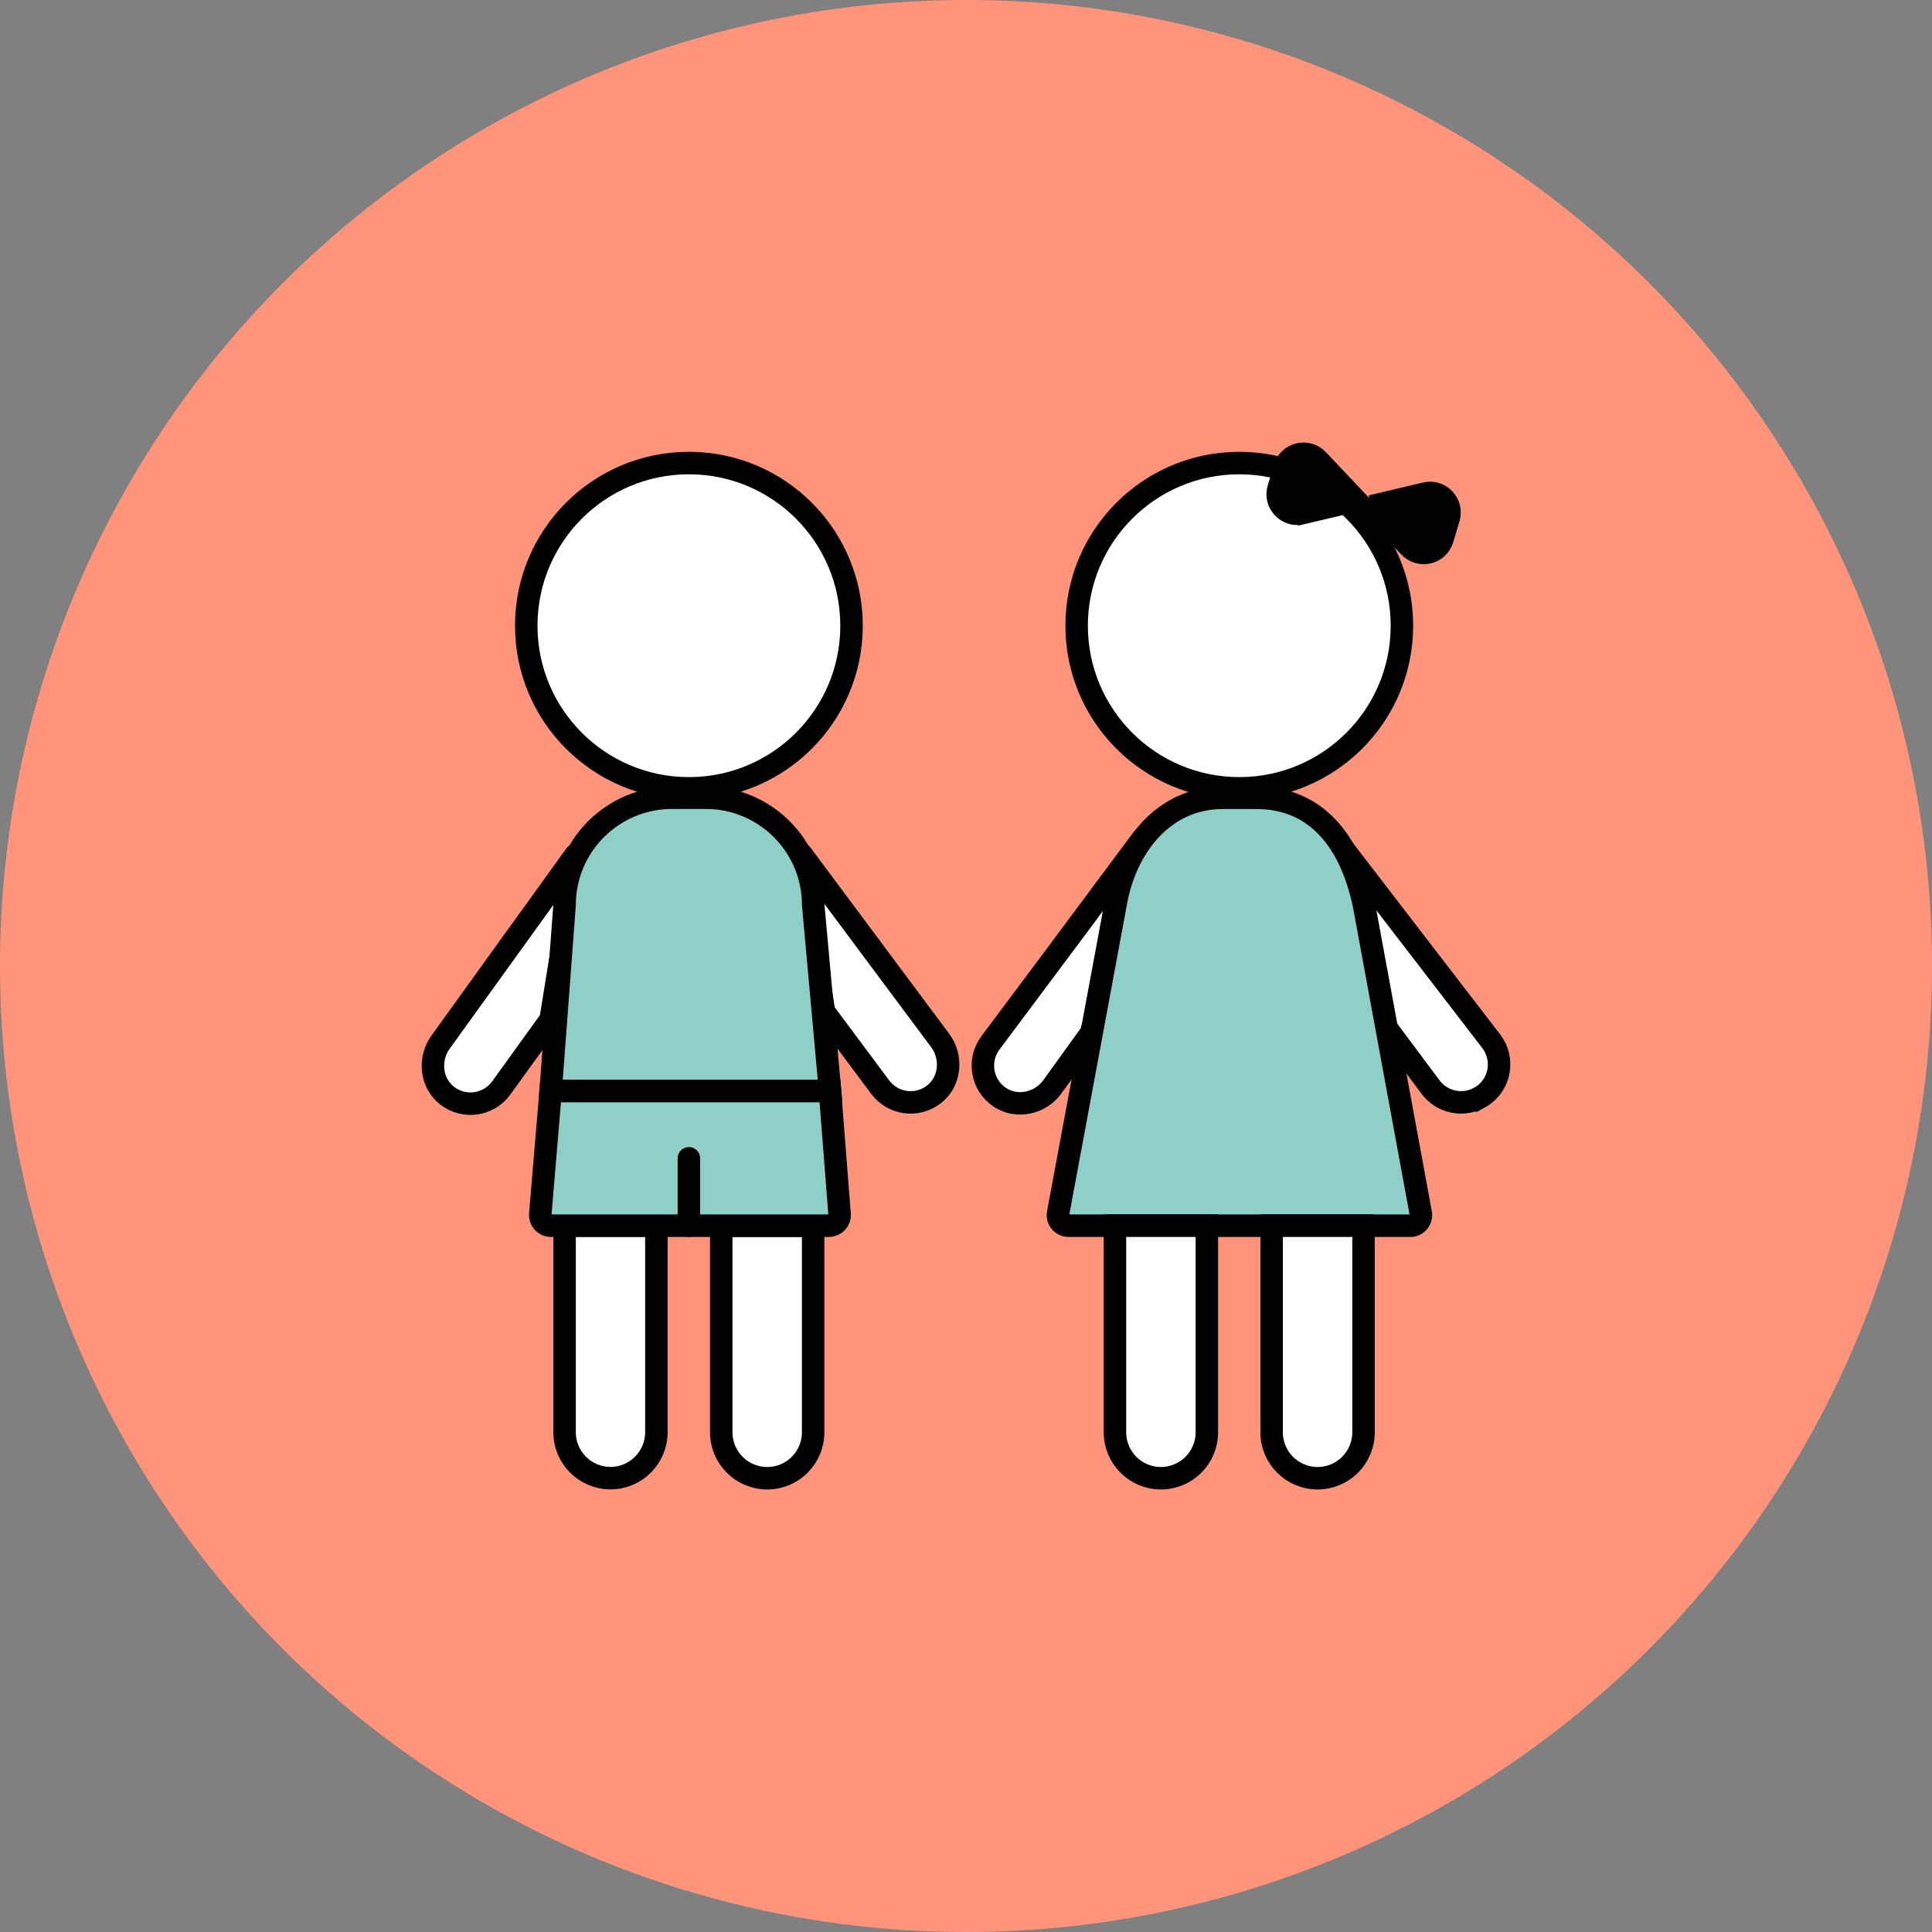 <?xml version="1.0" encoding="UTF-8"?><svg id="_レイヤー_2" xmlns="http://www.w3.org/2000/svg" viewBox="0 0 232.94 232.94"><rect x="0" y="0" width="232.94" height="232.94" fill="#808080" stroke="none"/><defs><style>.cls-1{fill:#fff;}.cls-1,.cls-2,.cls-3,.cls-4{stroke:#000;stroke-linecap:round;stroke-miterlimit:10;stroke-width:2.71px;}.cls-5{fill:#ff947b;}.cls-3{fill:#8ecfc7;}.cls-4{fill:none;}</style></defs><g id="top-navi"><circle class="cls-5" cx="116.47" cy="116.47" r="116.47"/><path class="cls-1" d="M129.57,112.15c-4.97,6.66-10.2,13.65-10.2,13.65-1.51,2.09-1,5.02,1.15,6.48,2.08,1.41,4.93.76,6.39-1.28l4.65-6.45,6.45-23.21c.05-.18-.18-.3-.29-.15-1.36,1.84-4.7,6.32-8.16,10.96Z"/><path class="cls-1" d="M178.24,132.41c-1.95,1-4.4.48-5.76-1.34l-5.35-7.18-7.06-23.89s.03-.06.06-.03c1.57,2.03,19.71,25.63,19.71,25.63,1.51,2.03,1.09,4.9-.94,6.41-.21.16-.43.29-.65.41Z"/><circle class="cls-1" cx="149.42" cy="75.44" r="19.61"/><path class="cls-3" d="M170.03,147.78h-41.2c-.8,0-1.4-.72-1.25-1.51l6.9-37.13c1.15-7,5.8-12.95,12.95-12.95h4.08c7.15,0,11.33,5.2,12.95,12.95l6.84,37.14c.14.78-.46,1.51-1.25,1.51Z"/><path class="cls-1" d="M134.44,147.78h11.07v24.91c0,3.06-2.48,5.54-5.54,5.54h0c-3.06,0-5.54-2.48-5.54-5.54v-24.91h0Z"/><path class="cls-1" d="M153.33,147.78h11.07v24.91c0,3.06-2.48,5.54-5.54,5.54h0c-3.06,0-5.54-2.48-5.54-5.54v-24.91h0Z"/><path class="cls-2" d="M156.96,61.88l6.53-1.55-4.61-4.88c-1.25-1.32-3.46-.8-3.98.95l-.75,2.51c-.52,1.74,1.04,3.4,2.81,2.97Z"/><path class="cls-2" d="M165.33,61.05l4.61,4.88c1.25,1.32,3.46.8,3.98-.95l.75-2.51c.52-1.74-1.04-3.4-2.81-2.97l-6.53,1.55Z"/><path class="cls-1" d="M60.12,115.93l-7,9.72c-1.47,2.04-1.18,4.94.81,6.47,2.06,1.58,5,1.14,6.51-.95,0,0,2.18-3.03,5.95-8.25l3.18-19.75c.02-.11-.13-.17-.19-.08l-9.26,12.85Z"/><path class="cls-1" d="M106.74,116.57l6.61,8.87c1.5,2.01,1.26,4.92-.71,6.48-2.03,1.61-4.98,1.22-6.52-.85,0,0-2.58-3.47-6.77-9.09l-2.94-18.98c-.02-.1.11-.15.17-.07l10.16,13.64Z"/><circle class="cls-1" cx="83.06" cy="75.44" r="19.61"/><path class="cls-3" d="M100.07,131.54h-33.68l1.68-22.41c0-7.15,5.8-12.95,12.95-12.95h4.08c7.15,0,12.95,5.8,12.95,12.95l2.03,22.41Z"/><path class="cls-1" d="M73.61,178.22h0c-3.06,0-5.54-2.48-5.54-5.54v-24.91h11.07v24.91c0,3.06-2.48,5.54-5.54,5.54Z"/><path class="cls-1" d="M86.97,147.78h11.07v24.91c0,3.06-2.48,5.54-5.54,5.54h0c-3.06,0-5.54-2.48-5.54-5.54v-24.91h0Z"/><path class="cls-3" d="M99.96,147.78h-33.55c-.75,0-1.33-.64-1.27-1.38l1.25-14.85h33.68l1.16,14.86c.06.74-.53,1.37-1.27,1.37Z"/><line class="cls-4" x1="83.06" y1="147.78" x2="83.06" y2="139.66"/></g></svg>